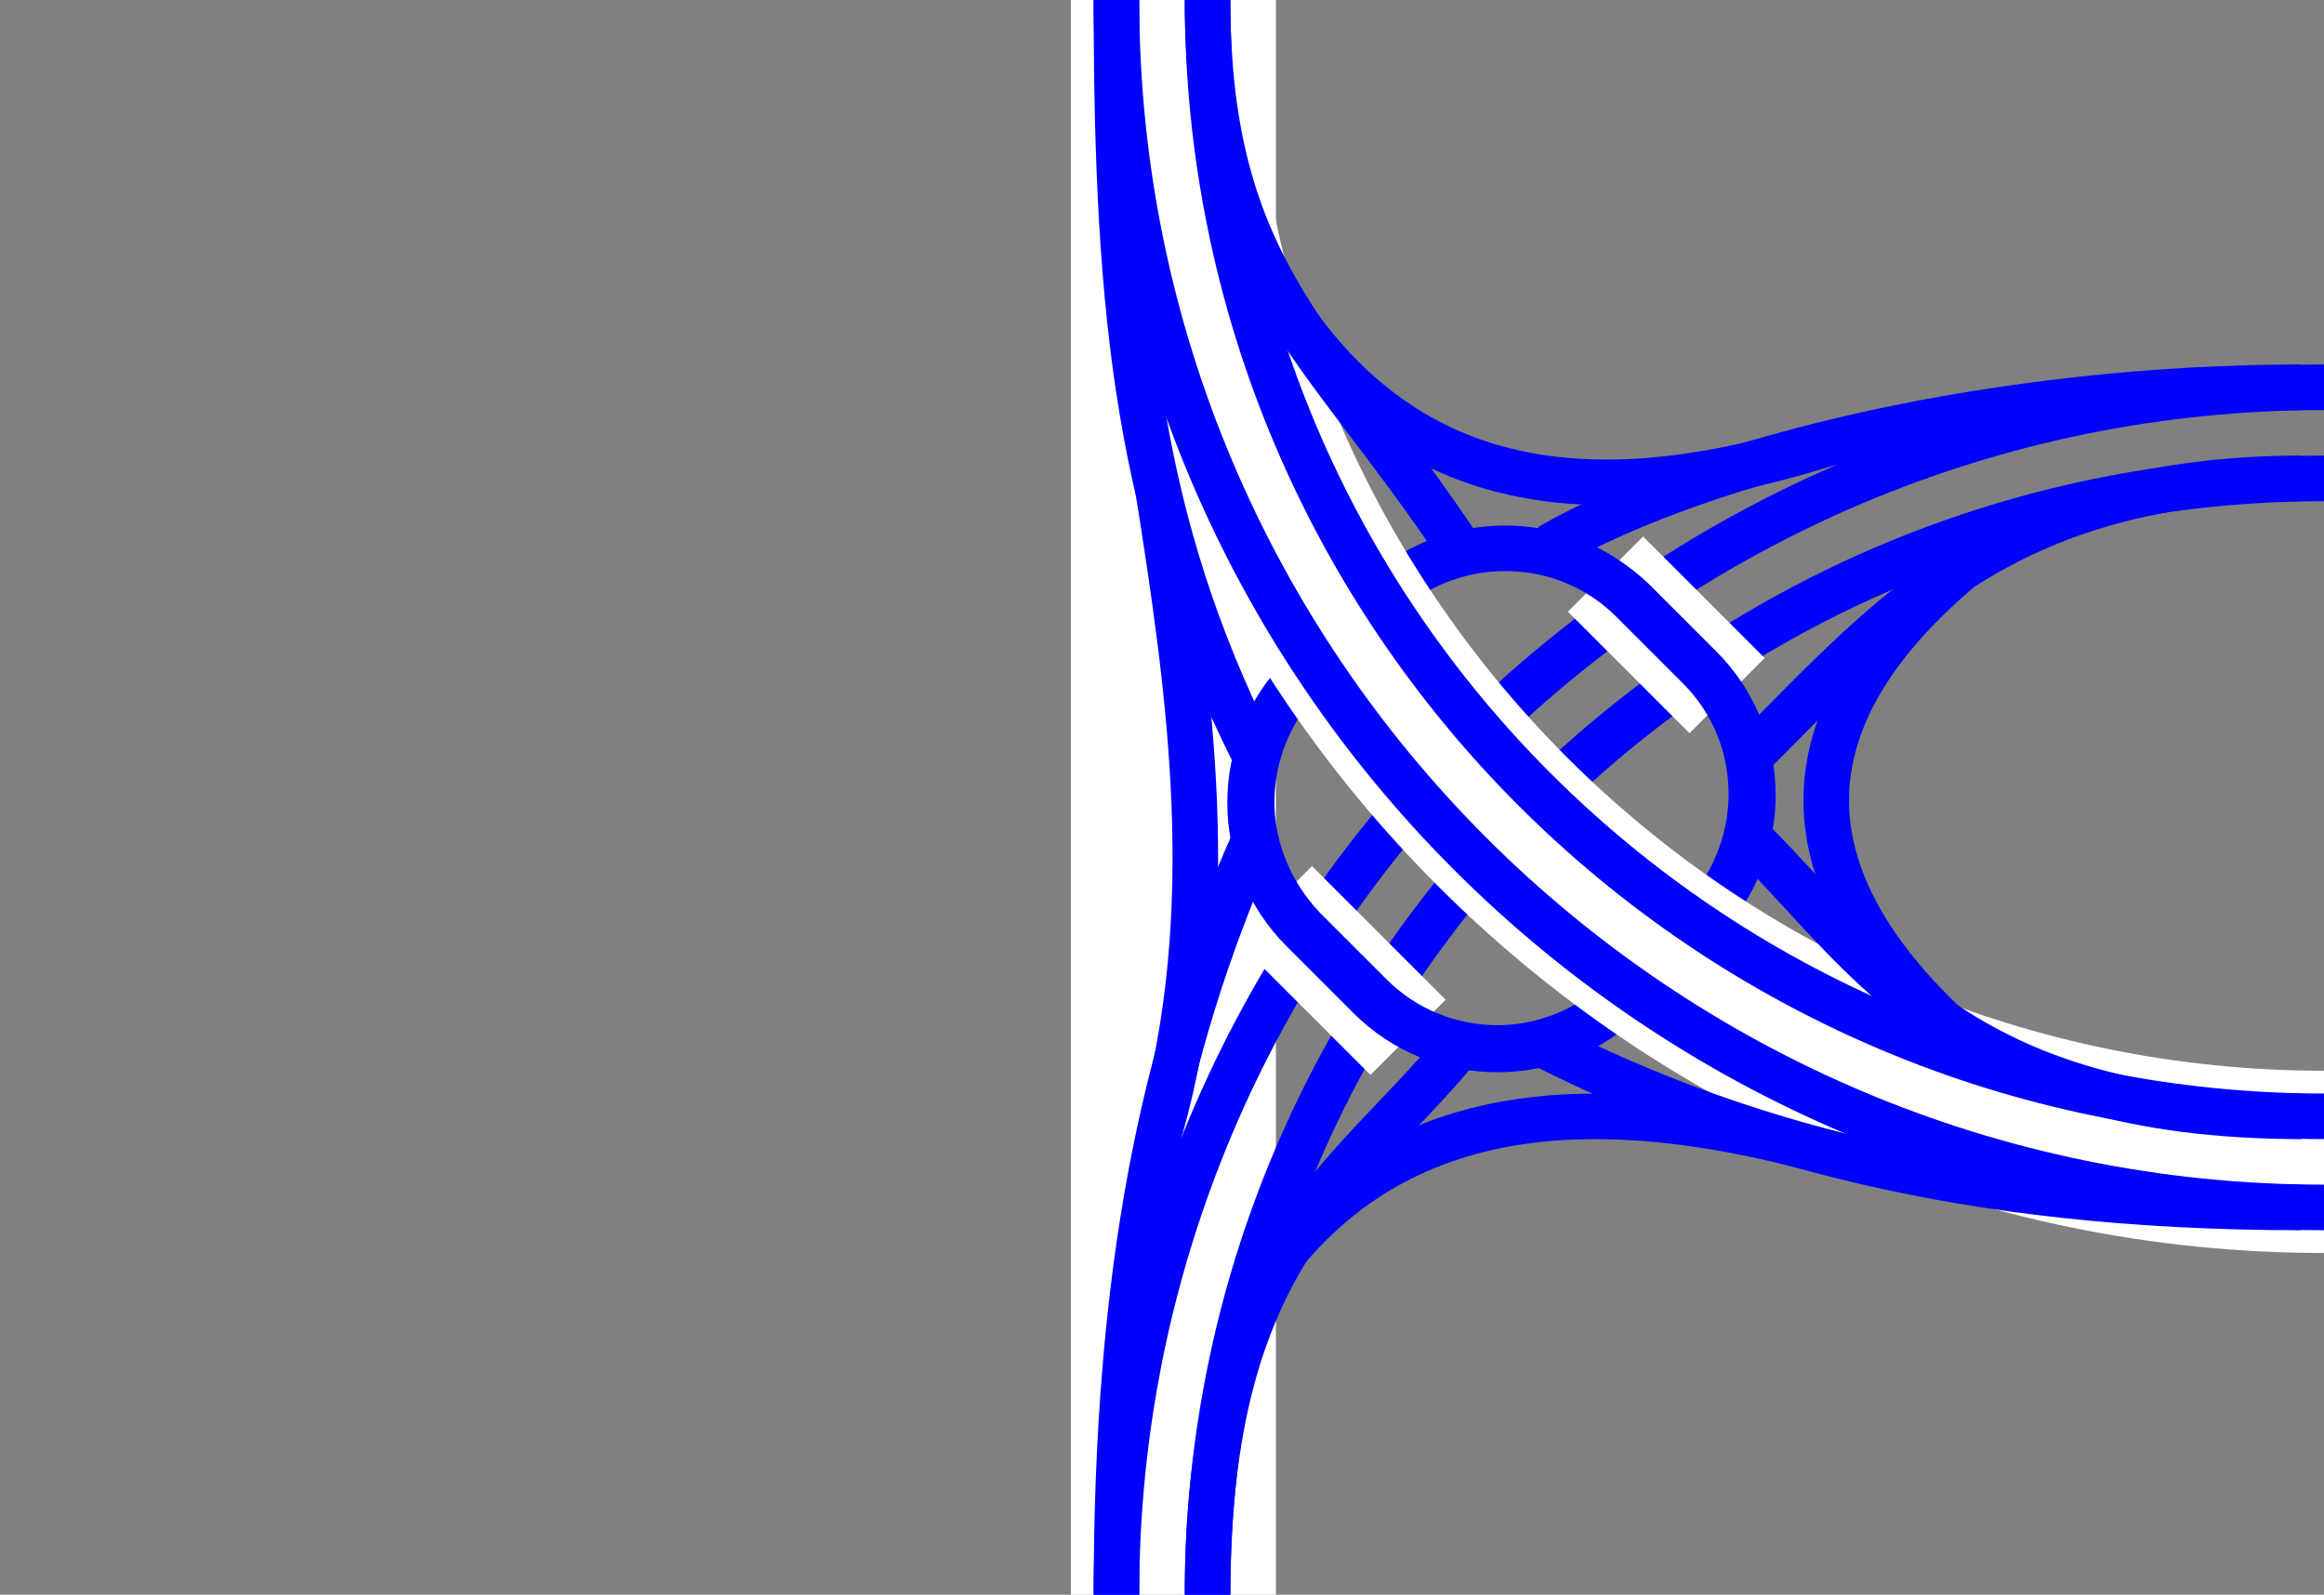 <?xml version="1.0" encoding="utf-8"?>
<!-- Generator: Adobe Illustrator 26.3.1, SVG Export Plug-In . SVG Version: 6.00 Build 0)  -->
<svg version="1.1" id="Layer_1" xmlns="http://www.w3.org/2000/svg" xmlns:xlink="http://www.w3.org/1999/xlink" x="0px" y="0px"
	 viewBox="0 0 153 105" style="enable-background:new 0 0 153 105;" xml:space="preserve">
<rect x="0" y="0" width="153" height="105" fill="#808080" stroke="none"/>
<style type="text/css">
	.st0{fill:#FFFFFF;}
	.st1{fill:none;stroke:#0000FF;stroke-width:3;stroke-miterlimit:10;}
	.st2{fill:none;stroke:#FFFFFF;stroke-width:7;stroke-miterlimit:10;}
	.st3{fill:#0000FF;}
	.st4{fill:none;stroke:#FFFFFF;stroke-width:12;stroke-miterlimit:10;}
	.st5{fill:none;}
</style>
<path class="st0" d="M70.5,0H84v105H70.5V0z"/>
<path class="st1" d="M119.3,75.6c-13.6-3.6-26.3-3.3-34.7,6.8"/>
<path class="st1" d="M76.2,32c2.2,13.8,4.2,28,0.2,42.3"/>
<path class="st1" d="M128.1,67.5c-11.5-10.9-9.7-21,0.9-30"/>
<path class="st1" d="M85.5,21.5c8.4,11.5,20.6,12.1,34.5,7.8"/>
<path class="st1" d="M153,31.5c-40.6,0-73.5,32.9-73.5,73.5"/>
<path class="st1" d="M153,25.5c-43.9,0-79.5,35.6-79.5,79.5"/>
<path class="st2" d="M83.9,59.5l8.8,8.8"/>
<path class="st2" d="M105.7,37.8l8,8"/>
<path class="st3" d="M99.1,37.6c2.8,0,5.4,1.1,7.3,3l4.4,4.4c2,2,3,4.6,3,7.3s-1.1,5.4-3,7.3l-4.9,4.9c-2,1.9-4.6,3-7.3,3
	c-2.8,0-5.4-1.1-7.3-3l-4.4-4.4c-1.9-2-3-4.6-3-7.3s1.1-5.4,3-7.3l4.9-4.9C93.7,38.7,96.3,37.6,99.1,37.6 M99.1,34.6
	c-3.4,0-6.9,1.3-9.5,3.9l-4.9,4.9c-5.2,5.2-5.2,13.7,0,18.9l4.4,4.4c2.6,2.6,6,3.9,9.5,3.9c3.4,0,6.9-1.3,9.5-3.9l4.9-4.9
	c5.2-5.2,5.2-13.7,0-18.9l-4.4-4.4C105.9,35.9,102.5,34.6,99.1,34.6z"/>
<g>
	<path class="st4" d="M76.5,0c0,42.2,34.2,76.5,76.5,76.5"/>
	<path class="st1" d="M153,73.5c-40.6,0-73.5-32.9-73.5-73.5"/>
	<path class="st1" d="M153,79.5c-43.9,0-79.5-35.6-79.5-79.5"/>
	<path class="st1" d="M82.5,55.5c-6,13.5-9,28.5-9,49.5"/>
	<path class="st1" d="M96,69c-7.5,9-16.5,13.5-16.5,36"/>
	<path class="st1" d="M82.5,49.5c-7.5-15-9-28.5-9-49.5"/>
	<path class="st1" d="M96,36C87,22.5,79.5,18,79.5,0"/>
	<path class="st1" d="M115.5,55.5c7.5,7.5,13.5,18,36,18"/>
	<path class="st1" d="M102,69c12,6,27,10.5,49.5,10.5"/>
	<path class="st1" d="M102,36c10.5-6,30-10.5,49.5-10.5"/>
	<path class="st1" d="M115.5,49.5c9-9,16.5-18,36-18"/>
</g>
<rect x="0" y="54" class="st5" width="3" height="3"/>
</svg>

